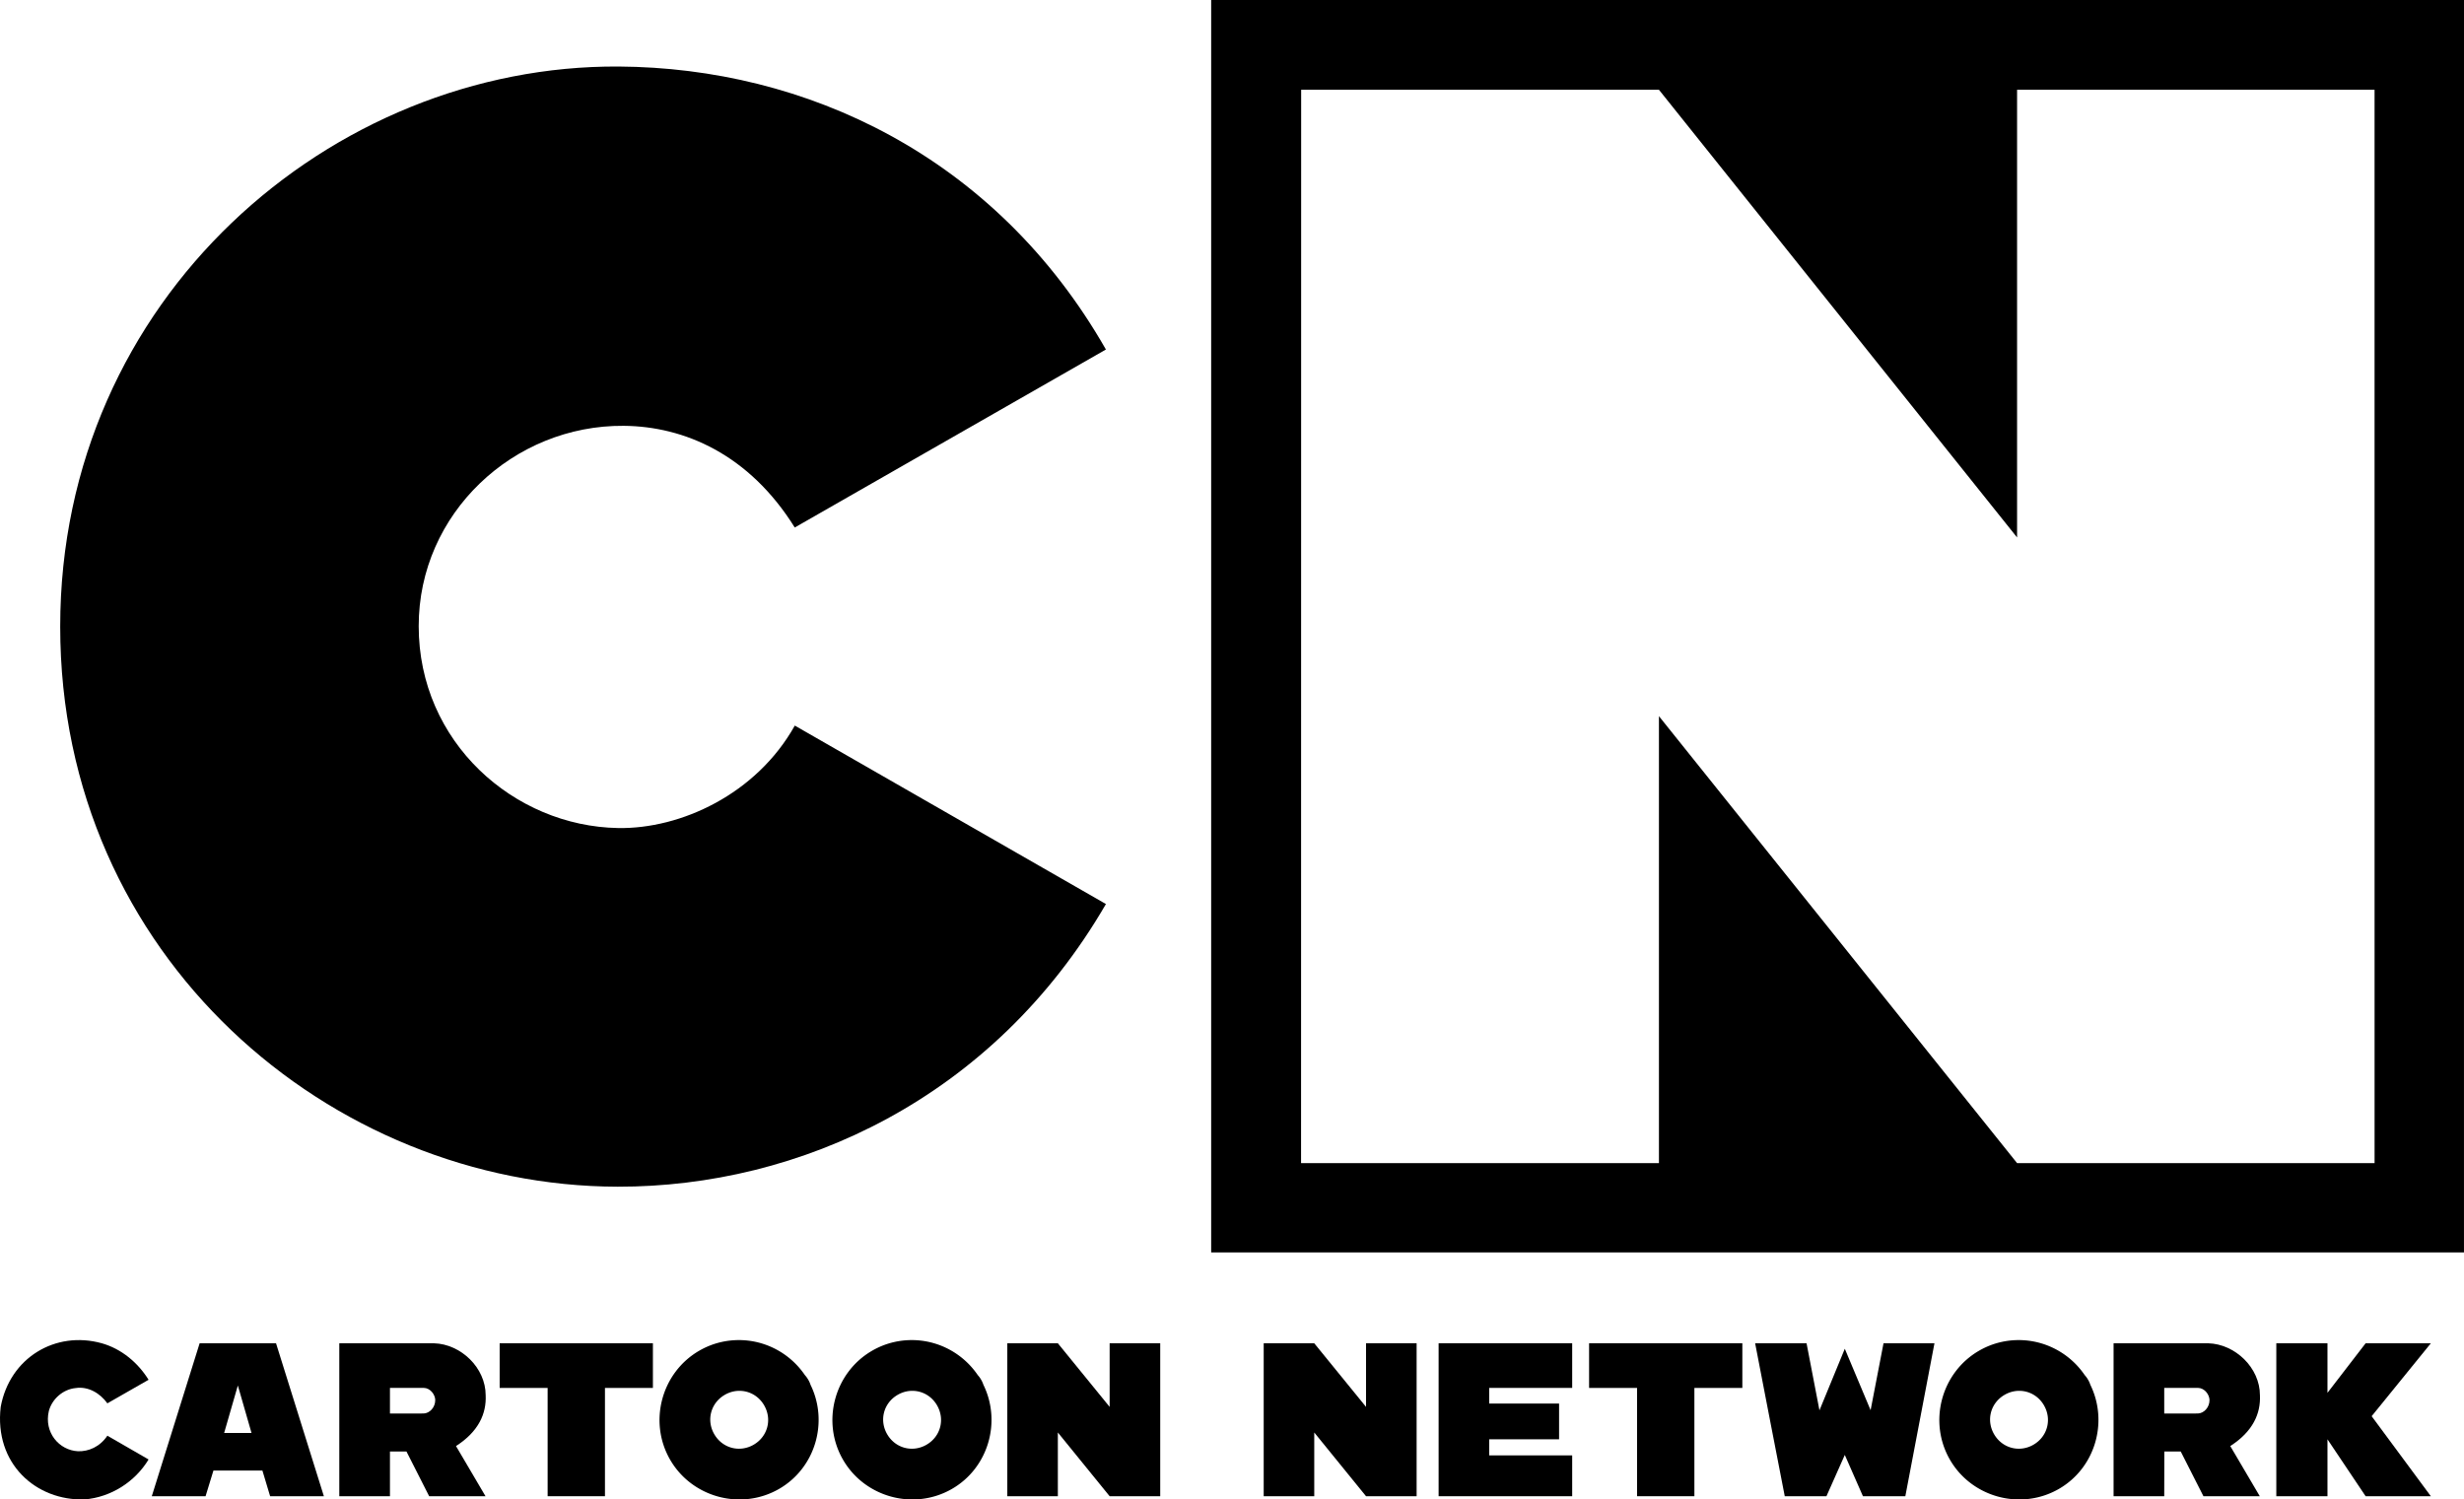 <?xml version="1.0" encoding="UTF-8" standalone="no"?>
<svg
   xmlns:dc="http://purl.org/dc/elements/1.1/"
   xmlns:cc="http://creativecommons.org/ns#"
   xmlns:rdf="http://www.w3.org/1999/02/22-rdf-syntax-ns#"
   xmlns:svg="http://www.w3.org/2000/svg"
   xmlns="http://www.w3.org/2000/svg"
   xmlns:sodipodi="http://sodipodi.sourceforge.net/DTD/sodipodi-0.dtd"
   xmlns:inkscape="http://www.inkscape.org/namespaces/inkscape"
   height="608.588"
   width="1000"
   version="1.1"
   viewBox="0 0 800.012 486.87"
   id="svg2"
   inkscape:version="0.92.2 (5c3e80d, 2017-08-06)"
   sodipodi:docname="Cartoon Network (2010) (Inverted) (Print).svg">
  <defs
     id="defs46" />
  <sodipodi:namedview
     pagecolor="#ffffff"
     bordercolor="#666666"
     borderopacity="1"
     objecttolerance="10"
     gridtolerance="10"
     guidetolerance="10"
     inkscape:pageopacity="0"
     inkscape:pageshadow="2"
     inkscape:window-width="1366"
     inkscape:window-height="705"
     id="namedview44"
     showgrid="false"
     inkscape:zoom="0.5"
     inkscape:cx="642.39624"
     inkscape:cy="398.38996"
     inkscape:window-x="-8"
     inkscape:window-y="-8"
     inkscape:window-maximized="1"
     inkscape:current-layer="svg2" />
  <path
     style="fill:#000000;stroke-width:0.638"
     d="M 393.243,-0.004 V 406.651 H 800.006 l 0.006,-406.655 z M 422.461,29.139 H 538.624 L 654.906,174.506 V 29.139 h 116.066 l 0.006,348.523 H 654.906 L 538.624,232.536 V 377.662 H 422.429 Z"
     id="path6"
     inkscape:connector-curvature="0" />
  <path
     style="fill:#000000;stroke-width:0.638"
     inkscape:connector-curvature="0"
     id="path10"
     d="m 359.065,113.484 -101.026,57.794 c -14.803,-23.761 -35.878,-32.853 -55.514,-33.018 -35.76,-0.3 -66.6,28.409 -66.58,65.03 -0.018,37.671 30.92,64.998 64.762,65.572 20.229,0.341 44.843,-10.927 57.348,-33.268 l 101.019,57.943 c -36.723,63.3 -99.679,91.881 -158.506,91.779 C 107.289,385.163 19.536,310.587 19.549,203.448 19.546,96.871 107.653,21 200.919,21.6 261.405,21.993 323.072,50.45 359.068,113.481 Z" />
  <path
     inkscape:connector-curvature="0"
     id="path14"
     d="m 33.006,436.144 c 6.389,1.796 11.762,6.269 15.234,11.868 l -13.375,7.65 c -2.332,-3.249 -6.171,-5.581 -10.293,-4.963 -4.071,0.395 -7.638,3.492 -8.708,7.429 -1.65,6.989 3.351,12.792 9.466,13.091 3.421,0.102 7.07,-1.408 9.535,-5.052 l 13.375,7.721 c -4.415,7.301 -12.233,12.25 -20.756,12.97 C 11.678,487.346 -1.949,475.242 0.23,456.811 3.166,440.83 18.035,431.992 33.006,436.145 Z"
     style="fill:#000000;stroke-width:0.638" />
  <path
     style="color:#000000;font-style:normal;font-variant:normal;font-weight:normal;font-stretch:normal;font-size:medium;line-height:normal;font-family:sans-serif;text-indent:0;text-align:start;text-decoration:none;text-decoration-line:none;text-decoration-style:solid;text-decoration-color:#000000;letter-spacing:normal;word-spacing:normal;text-transform:none;writing-mode:lr-tb;direction:ltr;baseline-shift:baseline;text-anchor:start;white-space:normal;clip-rule:nonzero;display:inline;overflow:visible;visibility:visible;opacity:1;isolation:auto;mix-blend-mode:normal;color-interpolation:sRGB;color-interpolation-filters:linearRGB;solid-color:#000000;solid-opacity:1;fill:#000000;fill-opacity:1;fill-rule:nonzero;stroke:none;stroke-width:16.555;stroke-linecap:round;stroke-linejoin:miter;stroke-miterlimit:4;stroke-dasharray:none;stroke-dashoffset:0;stroke-opacity:1;color-rendering:auto;image-rendering:auto;shape-rendering:auto;text-rendering:auto;enable-background:accumulate"
     d="m 241.737,435.188 c -4.987,-0.351 -10.117,0.723 -14.728,3.396 -12.294,7.129 -16.546,23.117 -9.417,35.411 7.129,12.295 23.118,16.548 35.413,9.42 11.762,-6.819 16.045,-21.715 10.165,-33.761 a 8.278,8.278 0 0 0 -0.74,-1.64 c -0.002,-0.004 -0.003,-0.007 -0.005,-0.011 a 8.278,8.278 0 0 0 -0.003,-0.003 8.278,8.278 0 0 0 -1.084,-1.497 c -4.582,-6.723 -11.877,-10.771 -19.601,-11.315 z m -1.072,16.431 c 2.982,0.191 5.786,1.838 7.437,4.685 a 8.278,8.278 0 0 0 0.001,10e-4 8.278,8.278 0 0 0 0.001,0.003 c 2.639,4.555 1.151,10.144 -3.404,12.785 -4.555,2.641 -10.146,1.154 -12.787,-3.401 -2.641,-4.555 -1.153,-10.145 3.401,-12.786 v -10e-4 c 1.708,-0.991 3.561,-1.4 5.35,-1.285 z"
     id="path16"
     inkscape:connector-curvature="0" />
  <path
     style="color:#000000;font-style:normal;font-variant:normal;font-weight:normal;font-stretch:normal;font-size:medium;line-height:normal;font-family:sans-serif;text-indent:0;text-align:start;text-decoration:none;text-decoration-line:none;text-decoration-style:solid;text-decoration-color:#000000;letter-spacing:normal;word-spacing:normal;text-transform:none;writing-mode:lr-tb;direction:ltr;baseline-shift:baseline;text-anchor:start;white-space:normal;clip-rule:nonzero;display:inline;overflow:visible;visibility:visible;opacity:1;isolation:auto;mix-blend-mode:normal;color-interpolation:sRGB;color-interpolation-filters:linearRGB;solid-color:#000000;solid-opacity:1;fill:#000000;fill-opacity:1;fill-rule:nonzero;stroke:none;stroke-width:16.555;stroke-linecap:round;stroke-linejoin:miter;stroke-miterlimit:4;stroke-dasharray:none;stroke-dashoffset:0;stroke-opacity:1;color-rendering:auto;image-rendering:auto;shape-rendering:auto;text-rendering:auto;enable-background:accumulate"
     d="m 657.268,435.188 c -4.988,-0.351 -10.117,0.723 -14.728,3.396 -12.294,7.129 -16.546,23.117 -9.417,35.411 7.129,12.295 23.118,16.548 35.413,9.42 11.764,-6.82 16.048,-21.719 10.164,-33.766 a 8.278,8.278 0 0 0 -0.738,-1.635 c 0,-0.004 0,-0.007 -0.006,-0.011 a 8.278,8.278 0 0 0 0,-0.003 8.278,8.278 0 0 0 -1.085,-1.498 c -4.582,-6.722 -11.877,-10.77 -19.601,-11.314 z m -1.072,16.431 c 2.982,0.191 5.786,1.838 7.437,4.685 a 8.278,8.278 0 0 0 0,10e-4 8.278,8.278 0 0 0 0,0.003 c 2.639,4.555 1.152,10.144 -3.402,12.785 v 0 c -4.555,2.641 -10.145,1.154 -12.786,-3.401 -2.641,-4.555 -1.155,-10.145 3.4,-12.786 v -10e-4 c 1.708,-0.991 3.561,-1.4 5.35,-1.285 z"
     id="path18"
     inkscape:connector-curvature="0" />
  <path
     inkscape:connector-curvature="0"
     id="path22"
     d="M 89.623,436.163 H 64.819 l -15.534,49.66 h 17.459 l 2.552,-8.329 h 15.905 l 2.504,8.329 H 105.158 Z m -12.398,13.7 4.436,15.41 H 72.779 Z"
     style="fill:#000000;stroke-width:0.638" />
  <path
     inkscape:connector-curvature="0"
     id="path24"
     d="m 110.164,436.163 v 49.66 h 16.448 v -14.518 h 5.36 l 7.371,14.518 h 18.296 l -9.587,-16.289 c 7.384,-4.734 9.912,-10.6 9.633,-16.495 0.006,-8.902 -8.012,-16.627 -16.78,-16.876 z m 27.392,14.483 c 2.119,0.028 3.665,2.089 3.758,3.853 0.054,2.522 -1.866,4.413 -3.774,4.459 l -10.928,0.016 v -8.327 z"
     style="fill:#000000;stroke-width:0.638" />
  <path
     inkscape:connector-curvature="0"
     id="path26"
     d="m 162.228,450.661 v -14.499 h 49.76 v 14.499 h -15.57 v 35.161 h -18.61 v -35.161 z"
     style="fill:#000000;stroke-width:0.638" />
  <path
     inkscape:connector-curvature="0"
     id="path28"
     d="m 327.051,436.163 h 16.413 l 16.814,20.651 v -20.651 h 16.425 v 49.66 h -16.425 l -16.814,-20.695 v 20.695 h -16.413 z"
     style="fill:#000000;stroke-width:0.638" />
  <path
     inkscape:connector-curvature="0"
     id="path30"
     d="m 410.299,436.163 h 16.412 l 16.814,20.651 v -20.651 h 16.424 v 49.66 h -16.424 l -16.814,-20.695 v 20.695 h -16.412 z"
     style="fill:#000000;stroke-width:0.638" />
  <path
     inkscape:connector-curvature="0"
     id="path32"
     d="m 467.091,436.163 h 43.366 l -2.6e-4,14.488 h -26.941 v 5.084 h 22.685 v 11.601 h -22.685 v 5.226 h 26.941 l -2.4e-4,13.261 h -43.366 z"
     style="fill:#000000;stroke-width:0.638" />
  <path
     inkscape:connector-curvature="0"
     id="path34"
     d="m 515.945,450.661 v -14.499 h 49.76 v 14.499 H 550.135 v 35.161 h -18.61 v -35.161 z"
     style="fill:#000000;stroke-width:0.638" />
  <path
     inkscape:connector-curvature="0"
     id="path36"
     d="m 569.859,436.163 h 16.693 c 0,0 4.175,21.685 4.192,21.774 l 8.227,-19.997 8.377,19.952 4.192,-21.729 h 16.54 l -9.457,49.66 h -13.764 l -5.89,-13.406 -5.96,13.406 h -13.534 c 0,0 -9.437,-48.54 -9.616,-49.66 z"
     style="fill:#000000;stroke-width:0.638" />
  <path
     inkscape:connector-curvature="0"
     id="path38"
     d="m 686.237,436.163 v 49.66 h 16.447 l 0.032,-14.518 h 5.328 l 7.37,14.518 h 18.298 l -9.588,-16.289 c 7.384,-4.734 9.914,-10.6 9.635,-16.495 0.006,-8.902 -8.015,-16.627 -16.782,-16.876 z m 27.391,14.483 c 2.119,0.028 3.664,2.089 3.757,3.853 0.054,2.522 -1.864,4.413 -3.773,4.459 l -10.928,0.016 v -8.327 z"
     style="fill:#000000;stroke-width:0.638" />
  <path
     inkscape:connector-curvature="0"
     id="path40"
     d="m 739.073,485.821 v -49.66 h 16.61 v 16.088 l 12.386,-16.088 h 21.179 l -19.22,23.675 19.22,25.985 h -21.179 l -12.386,-18.481 v 18.481 z"
     style="fill:#000000;stroke-width:0.638" />
  <path
     style="color:#000000;font-style:normal;font-variant:normal;font-weight:normal;font-stretch:normal;font-size:medium;line-height:normal;font-family:sans-serif;text-indent:0;text-align:start;text-decoration:none;text-decoration-line:none;text-decoration-style:solid;text-decoration-color:#000000;letter-spacing:normal;word-spacing:normal;text-transform:none;writing-mode:lr-tb;direction:ltr;baseline-shift:baseline;text-anchor:start;white-space:normal;clip-rule:nonzero;display:inline;overflow:visible;visibility:visible;opacity:1;isolation:auto;mix-blend-mode:normal;color-interpolation:sRGB;color-interpolation-filters:linearRGB;solid-color:#000000;solid-opacity:1;fill:#000000;fill-opacity:1;fill-rule:nonzero;stroke:none;stroke-width:16.555;stroke-linecap:round;stroke-linejoin:miter;stroke-miterlimit:4;stroke-dasharray:none;stroke-dashoffset:0;stroke-opacity:1;color-rendering:auto;image-rendering:auto;shape-rendering:auto;text-rendering:auto;enable-background:accumulate"
     d="m 297.872,435.188 c -4.987,-0.351 -10.117,0.723 -14.728,3.396 -12.294,7.129 -16.546,23.117 -9.417,35.411 7.129,12.295 23.116,16.548 35.411,9.42 11.762,-6.819 16.047,-21.715 10.166,-33.761 a 8.278,8.278 0 0 0 -0.74,-1.64 c -0.002,-0.004 -0.003,-0.007 -0.005,-0.011 a 8.278,8.278 0 0 0 -0.003,-0.003 8.278,8.278 0 0 0 -1.086,-1.498 c -4.582,-6.722 -11.876,-10.77 -19.599,-11.314 z m -1.072,16.431 c 2.982,0.191 5.785,1.838 7.435,4.685 a 8.278,8.278 0 0 0 10e-4,10e-4 8.278,8.278 0 0 0 0.001,0.003 c 2.639,4.555 1.152,10.144 -3.402,12.785 -4.555,2.641 -10.146,1.154 -12.787,-3.401 -2.641,-4.555 -1.155,-10.145 3.4,-12.786 v -10e-4 c 1.708,-0.991 3.562,-1.4 5.352,-1.285 z"
     id="path42"
     inkscape:connector-curvature="0" />
</svg>
